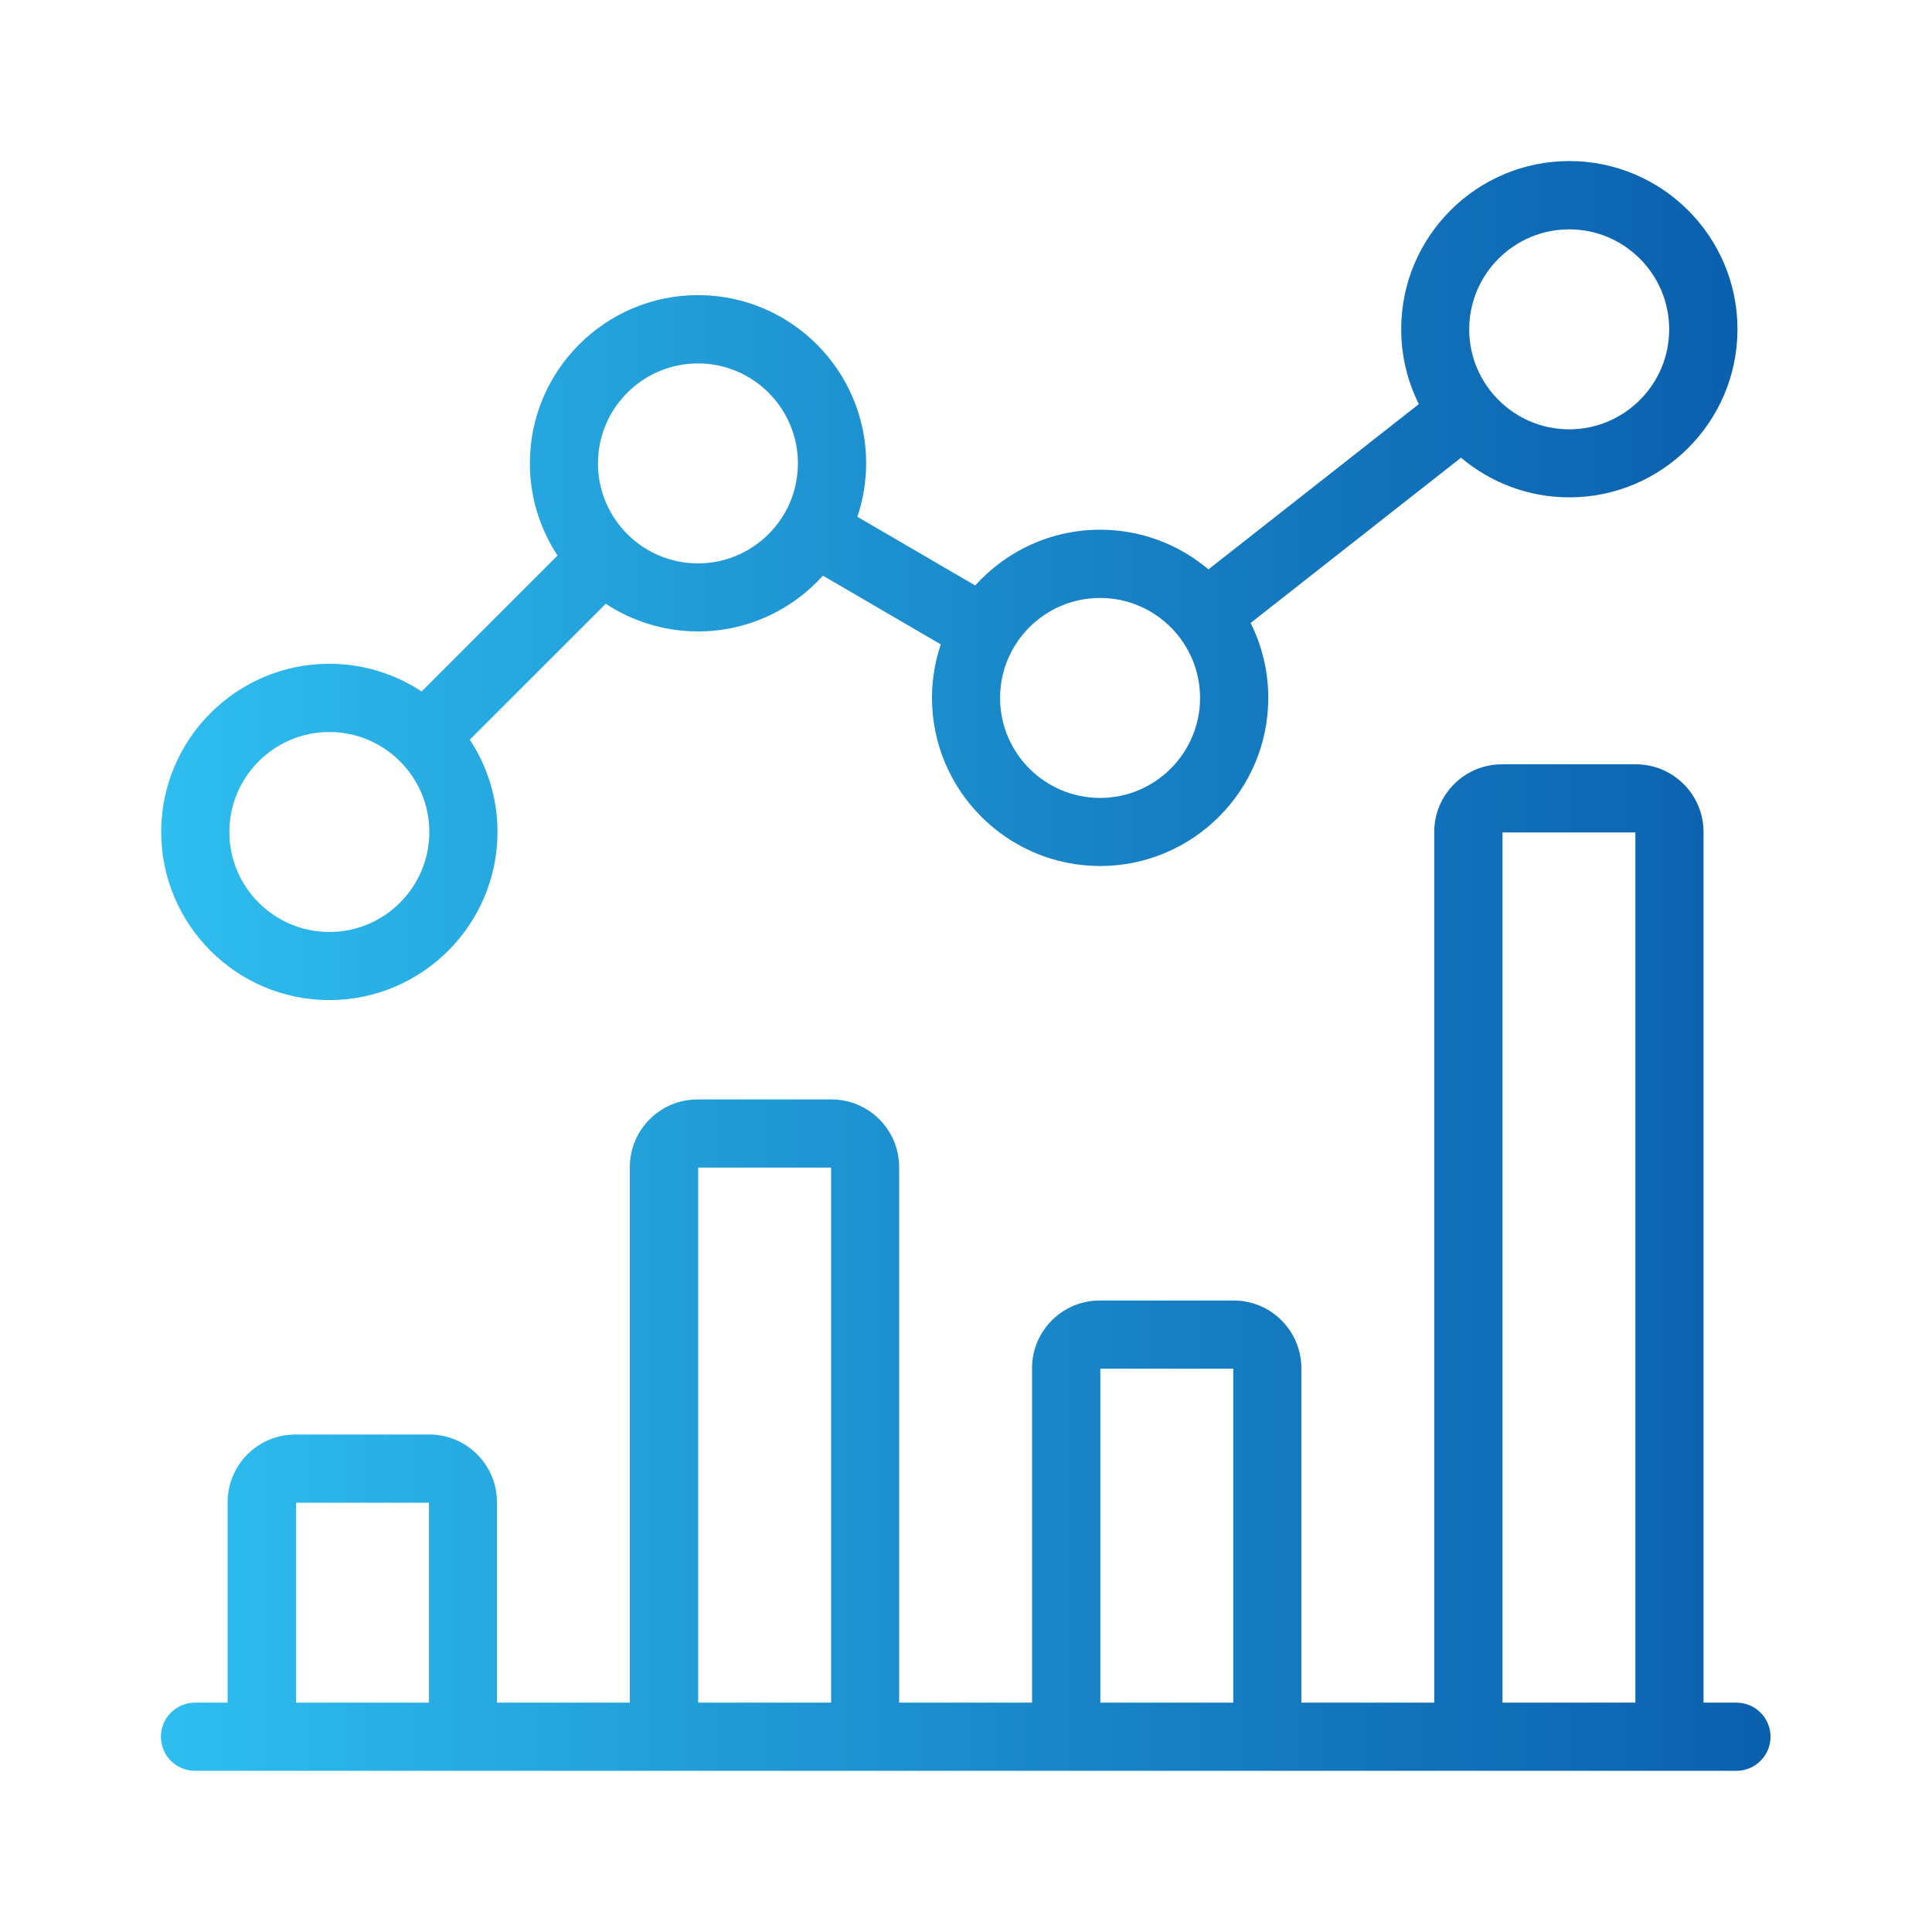 <?xml version="1.0" encoding="UTF-8"?>
<svg id="Layer_1" data-name="Layer 1" xmlns="http://www.w3.org/2000/svg" xmlns:xlink="http://www.w3.org/1999/xlink" viewBox="0 0 283.46 283.46">
  <defs>
    <style>
      .cls-1 {
        fill: url(#linear-gradient-2);
      }

      .cls-2 {
        fill: url(#linear-gradient);
      }
    </style>
    <linearGradient id="linear-gradient" x1="23.65" y1="185.98" x2="259.81" y2="185.98" gradientUnits="userSpaceOnUse">
      <stop offset="0" stop-color="#2ebeef"/>
      <stop offset=".63" stop-color="#167fc3"/>
      <stop offset="1" stop-color="#0b60ae"/>
    </linearGradient>
    <linearGradient id="linear-gradient-2" y1="85.19" x2="254.9" y2="85.19" xlink:href="#linear-gradient"/>
  </defs>
  <path class="cls-2" d="M254.81,249.81h-4.87v-127.75c0-5.47-4.45-9.92-9.92-9.92h-19.67c-5.47,0-9.92,4.45-9.92,9.92v127.75h-19.5v-49.08c0-5.47-4.45-9.92-9.92-9.92h-19.67c-5.47,0-9.92,4.45-9.92,9.92v49.08h-19.5v-78.58c0-5.47-4.45-9.92-9.92-9.92h-19.67c-5.47,0-9.92,4.45-9.92,9.92v78.58h-19.5v-29.42c0-5.47-4.45-9.92-9.92-9.92h-19.67c-5.47,0-9.92,4.45-9.92,9.92v29.42h-4.79c-2.76,0-5,2.24-5,5s2.24,5,5,5h226.16c2.76,0,5-2.24,5-5s-2.24-5-5-5ZM239.94,122.07h5s-5,0-5,0h0ZM43.44,249.81v-29.33h19.5v29.33h-19.5ZM102.44,249.81v-78.5h19.5v78.5h-19.5ZM161.44,249.81v-49h19.5v49h-19.5ZM220.44,249.81v-127.67h19.5v127.67h-19.5Z"/>
  <path class="cls-1" d="M48.32,146.73c13.6,0,24.67-11.07,24.67-24.67,0-5-1.5-9.65-4.06-13.54l19.94-19.94c3.89,2.56,8.54,4.06,13.54,4.06,7.27,0,13.81-3.16,18.33-8.18l17.29,10.08c-.83,2.47-1.29,5.11-1.29,7.85,0,13.6,11.07,24.67,24.67,24.67s24.67-11.07,24.67-24.67c0-3.95-.94-7.68-2.59-10.99l30.87-24.25c4.3,3.63,9.84,5.82,15.89,5.82,13.6,0,24.67-11.07,24.67-24.67s-11.07-24.67-24.67-24.67-24.67,11.06-24.67,24.67c0,3.95.94,7.68,2.59,10.99l-30.87,24.25c-4.3-3.63-9.84-5.82-15.89-5.82-7.27,0-13.81,3.16-18.33,8.18l-17.29-10.08c.83-2.47,1.29-5.11,1.29-7.85,0-13.6-11.07-24.67-24.67-24.67s-24.67,11.07-24.67,24.67c0,5,1.5,9.65,4.06,13.54l-19.94,19.94c-3.89-2.56-8.54-4.06-13.54-4.06-13.6,0-24.67,11.07-24.67,24.67s11.07,24.67,24.67,24.67ZM230.23,33.65c8.09,0,14.67,6.58,14.67,14.67s-6.58,14.67-14.67,14.67-14.67-6.58-14.67-14.67,6.58-14.67,14.67-14.67ZM161.4,87.73c8.09,0,14.67,6.58,14.67,14.67s-6.58,14.67-14.67,14.67-14.67-6.58-14.67-14.67,6.58-14.67,14.67-14.67ZM102.4,53.32c8.09,0,14.67,6.58,14.67,14.67s-6.58,14.67-14.67,14.67-14.67-6.58-14.67-14.67,6.58-14.67,14.67-14.67ZM48.32,107.4c8.09,0,14.67,6.58,14.67,14.67s-6.58,14.67-14.67,14.67-14.67-6.58-14.67-14.67,6.58-14.67,14.67-14.67Z"/>
</svg>